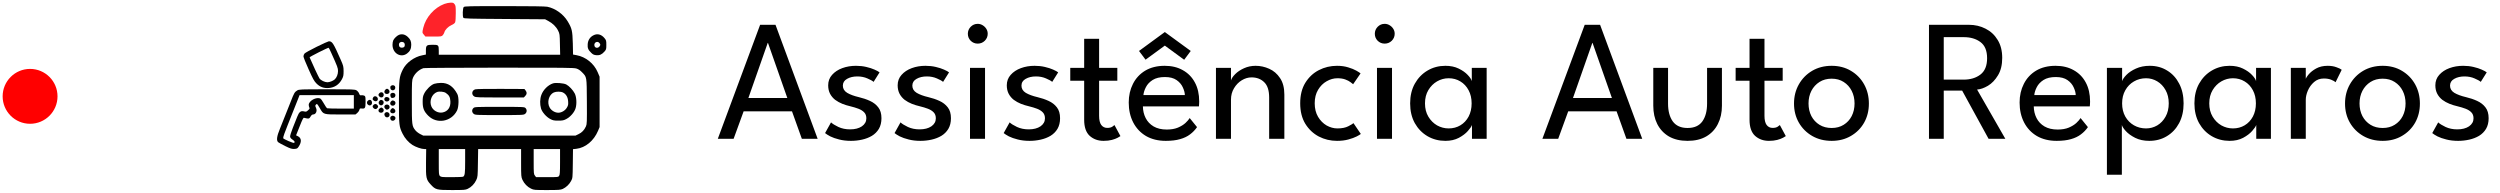 <svg xmlns="http://www.w3.org/2000/svg" width="324" height="25" viewBox="0 0 324 25" fill="none"><circle cx="3.898" cy="12.486" r="3.556" fill="#FF0000"></circle><path d="M57.587 0.51C56.274 1.003 55.181 2.241 54.854 3.608C54.71 4.238 54.71 4.23 54.938 4.503L55.135 4.739H56.175C57.162 4.739 57.23 4.731 57.382 4.564C57.466 4.473 57.557 4.306 57.587 4.2C57.671 3.866 58.081 3.441 58.514 3.251C58.787 3.129 58.946 3.008 58.992 2.871C59.037 2.765 59.068 2.241 59.068 1.71C59.068 0.836 59.053 0.715 58.908 0.533C58.779 0.366 58.696 0.335 58.4 0.343C58.202 0.343 57.838 0.419 57.587 0.51Z" fill="#FE232A"></path><path d="M60.1 0.912C59.964 1.049 59.926 2.112 60.055 2.309C60.115 2.408 60.822 2.431 65.385 2.461L70.646 2.499L71.048 2.712C71.625 3.015 72.088 3.471 72.331 3.972C72.536 4.382 72.544 4.45 72.567 5.741L72.597 7.092H64.731H56.866V6.591C56.866 5.84 56.828 5.802 56.077 5.802C55.279 5.802 55.196 5.87 55.196 6.576V7.07L54.725 7.168C53.685 7.366 52.63 8.14 52.205 9.013C51.741 9.962 51.703 10.251 51.703 13.227C51.703 16.218 51.726 16.416 52.174 17.326C52.463 17.919 52.941 18.458 53.45 18.784C53.875 19.058 54.626 19.316 54.991 19.316H55.234L55.211 21.032C55.188 23.059 55.226 23.264 55.811 23.901C56.441 24.592 56.578 24.63 58.574 24.63C60.146 24.63 60.313 24.615 60.617 24.471C61.087 24.251 61.482 23.841 61.717 23.347C61.907 22.937 61.915 22.869 61.938 21.115L61.968 19.316H64.754H67.533V21.123C67.533 22.831 67.548 22.945 67.708 23.302C67.935 23.795 68.353 24.228 68.824 24.448C69.188 24.623 69.272 24.63 70.912 24.63C72.407 24.63 72.658 24.607 72.931 24.486C73.371 24.281 73.774 23.901 74.009 23.461C74.214 23.074 74.214 23.066 74.237 21.206L74.26 19.331L74.692 19.285C75.877 19.149 76.955 18.253 77.509 16.947L77.707 16.469V13.204V9.939L77.448 9.332C76.97 8.224 75.915 7.373 74.723 7.153L74.267 7.07L74.237 5.619C74.191 3.98 74.123 3.683 73.561 2.75C72.999 1.823 71.975 1.087 70.927 0.874C70.661 0.821 68.816 0.791 65.369 0.791C60.784 0.791 60.207 0.806 60.1 0.912ZM74.685 8.876C74.958 8.96 75.171 9.097 75.421 9.355C76.059 10.008 76.036 9.871 76.059 13.151C76.074 15.854 76.067 16.081 75.938 16.378C75.725 16.856 75.406 17.19 74.973 17.387L74.594 17.57H64.716H54.846L54.452 17.372C54.239 17.266 53.958 17.046 53.829 16.886C53.389 16.324 53.374 16.226 53.374 13.174C53.374 10.547 53.389 10.38 53.533 10.053C53.784 9.491 54.323 9.006 54.892 8.831C54.998 8.801 59.409 8.77 64.694 8.77C73.037 8.763 74.351 8.778 74.685 8.876ZM60.282 20.918C60.282 22.474 60.245 22.755 60.024 22.899C59.979 22.93 59.318 22.96 58.559 22.96C57.268 22.96 57.162 22.952 57.018 22.808C56.874 22.664 56.866 22.558 56.866 20.986V19.316H58.574H60.282V20.918ZM72.582 20.971C72.582 22.345 72.559 22.649 72.46 22.793C72.347 22.952 72.308 22.96 70.912 22.96H69.477L69.325 22.762C69.173 22.573 69.165 22.466 69.165 20.94V19.316H70.874H72.582V20.971Z" fill="black"></path><path d="M56.259 10.866C55.834 11.017 55.218 11.625 54.968 12.141C54.809 12.46 54.778 12.635 54.778 13.204C54.778 14.024 54.945 14.441 55.499 14.996C56.623 16.119 58.514 15.778 59.235 14.32C59.47 13.842 59.493 12.597 59.265 12.179C58.734 11.184 58.066 10.729 57.139 10.744C56.843 10.744 56.449 10.805 56.259 10.866ZM57.777 12.042C58.195 12.331 58.339 12.581 58.369 13.113C58.422 13.902 58.035 14.449 57.344 14.578C56.775 14.684 56.13 14.335 55.909 13.796C55.606 13.082 55.963 12.187 56.638 11.928C56.934 11.815 57.534 11.875 57.777 12.042Z" fill="black"></path><path d="M71.671 10.805C71.033 11.01 70.403 11.633 70.16 12.301C69.97 12.802 69.955 13.508 70.115 14.054C70.259 14.54 70.798 15.155 71.322 15.429C71.656 15.603 71.8 15.634 72.354 15.634C72.908 15.634 73.053 15.603 73.387 15.429C73.933 15.14 74.45 14.54 74.601 14.017C74.769 13.44 74.715 12.559 74.488 12.118C74.26 11.671 73.759 11.139 73.379 10.942C73.045 10.775 72.02 10.691 71.671 10.805ZM72.962 11.989C73.364 12.194 73.599 12.597 73.63 13.136C73.66 13.546 73.637 13.667 73.463 13.956C73.242 14.335 72.772 14.609 72.354 14.609C71.937 14.609 71.466 14.335 71.246 13.956C70.851 13.28 71.124 12.27 71.777 11.982C72.096 11.845 72.688 11.845 72.962 11.989Z" fill="black"></path><path d="M61.588 11.579C61.125 11.716 61.065 12.301 61.497 12.521C61.679 12.62 62.196 12.635 64.8 12.635H67.882L68.065 12.445C68.292 12.225 68.308 11.959 68.11 11.716L67.966 11.534L64.899 11.519C63.092 11.511 61.74 11.534 61.588 11.579Z" fill="black"></path><path d="M61.361 14.001C61.125 14.221 61.14 14.555 61.391 14.753C61.588 14.905 61.672 14.912 64.724 14.912C67.776 14.912 67.859 14.905 68.057 14.753C68.3 14.563 68.323 14.221 68.103 14.001C67.958 13.857 67.852 13.849 64.739 13.849C61.611 13.849 61.52 13.857 61.361 14.001Z" fill="black"></path><path d="M51.703 4.519C51.46 4.617 51.111 4.944 50.974 5.209C50.914 5.323 50.868 5.589 50.868 5.802C50.868 6.903 51.924 7.54 52.743 6.941C53.131 6.66 53.298 6.31 53.298 5.802C53.298 5.369 53.184 5.096 52.865 4.8C52.508 4.458 52.106 4.359 51.703 4.519ZM52.318 5.498C52.485 5.589 52.516 5.946 52.371 6.09C52.318 6.143 52.189 6.181 52.083 6.181C51.833 6.181 51.703 6.052 51.703 5.786C51.703 5.483 52.007 5.339 52.318 5.498Z" fill="black"></path><path d="M76.917 4.572C76.469 4.792 76.203 5.202 76.165 5.718C76.127 6.227 76.226 6.47 76.636 6.857C76.841 7.062 76.978 7.123 77.274 7.153C77.714 7.191 77.995 7.07 78.344 6.675C78.564 6.424 78.58 6.364 78.58 5.817C78.58 5.27 78.564 5.21 78.337 4.936C77.934 4.45 77.41 4.314 76.917 4.572ZM77.714 5.612C77.828 5.787 77.828 5.817 77.714 5.992C77.54 6.265 77.16 6.257 77.054 5.984C76.887 5.528 77.448 5.21 77.714 5.612Z" fill="black"></path><path d="M41.036 6.067C40.247 6.455 39.541 6.849 39.465 6.941C39.389 7.032 39.328 7.199 39.328 7.305C39.328 7.419 39.624 8.17 39.996 8.983C40.543 10.213 40.718 10.524 41.014 10.82C41.469 11.276 41.963 11.458 42.623 11.405C43.375 11.344 43.959 10.949 44.324 10.251C44.498 9.917 44.529 9.772 44.529 9.218C44.521 8.618 44.498 8.52 44.172 7.776C43.193 5.551 43.048 5.339 42.608 5.354C42.54 5.354 41.834 5.673 41.036 6.067ZM42.912 6.811C43.739 8.641 43.807 8.816 43.807 9.211C43.807 9.621 43.633 10.069 43.375 10.296C43.162 10.486 42.707 10.661 42.426 10.661C42.077 10.653 41.583 10.418 41.401 10.16C41.287 9.993 40.368 8.034 40.125 7.434C40.095 7.373 42.456 6.181 42.593 6.189C42.615 6.189 42.76 6.47 42.912 6.811Z" fill="black"></path><path d="M50.641 11.154C50.587 11.215 50.565 11.344 50.595 11.45C50.678 11.792 51.134 11.792 51.218 11.45C51.278 11.223 51.134 11.04 50.906 11.04C50.815 11.04 50.694 11.093 50.641 11.154Z" fill="black"></path><path d="M49.934 11.633C49.707 11.883 49.821 12.179 50.147 12.179C50.466 12.179 50.595 11.845 50.367 11.617C50.215 11.458 50.086 11.466 49.934 11.633Z" fill="black"></path><path d="M38.516 11.724C38.189 11.921 38.106 12.065 37.696 13.128C37.089 14.684 36.663 15.747 36.284 16.674C35.874 17.661 35.798 18.2 36.048 18.427C36.117 18.488 36.534 18.716 36.975 18.936C37.658 19.27 37.825 19.316 38.151 19.301C38.485 19.278 38.546 19.247 38.698 19.02C39.116 18.397 39.085 17.896 38.607 17.653L38.371 17.539L38.835 16.378C39.191 15.474 39.313 15.231 39.404 15.269C39.465 15.292 39.647 15.33 39.799 15.353C40.057 15.383 40.095 15.36 40.247 15.11C40.353 14.928 40.459 14.836 40.573 14.836C40.945 14.836 41.143 14.373 40.953 13.978C40.847 13.751 40.839 13.682 40.922 13.584C40.976 13.523 41.044 13.47 41.082 13.47C41.112 13.47 41.287 13.728 41.462 14.039C41.925 14.851 41.879 14.836 44.172 14.836H46.07L46.298 14.647C46.427 14.54 46.548 14.358 46.579 14.244C46.617 14.054 46.647 14.039 46.882 14.062C47.315 14.115 47.376 14.001 47.376 13.197C47.376 12.551 47.361 12.483 47.216 12.399C47.125 12.354 46.958 12.331 46.844 12.346C46.662 12.377 46.624 12.338 46.541 12.118C46.495 11.982 46.343 11.8 46.214 11.716C45.986 11.579 45.789 11.572 42.365 11.572C38.926 11.572 38.751 11.579 38.516 11.724ZM45.857 13.204V14.077H44.195C43.276 14.077 42.471 14.054 42.403 14.032C42.335 14.001 42.145 13.728 41.978 13.424C41.803 13.113 41.606 12.824 41.53 12.787C41.021 12.513 40.011 13.06 40.011 13.599C40.011 13.697 40.049 13.849 40.087 13.933C40.156 14.047 40.125 14.115 39.928 14.29C39.7 14.495 39.655 14.502 39.389 14.434C38.979 14.328 38.759 14.51 38.516 15.14C38.41 15.413 38.151 16.059 37.946 16.575C37.741 17.091 37.582 17.6 37.597 17.714C37.612 17.843 37.719 17.972 37.908 18.093C38.182 18.276 38.258 18.427 38.113 18.519C38.022 18.579 36.747 18.033 36.701 17.911C36.663 17.828 36.937 17.038 37.301 16.165C37.483 15.732 38.144 14.07 38.607 12.878L38.819 12.331H42.342H45.857V13.204Z" fill="black"></path><path d="M49.168 12.073C49.099 12.133 49.046 12.24 49.046 12.293C49.046 12.346 49.099 12.452 49.168 12.513C49.395 12.741 49.729 12.612 49.729 12.293C49.729 11.974 49.395 11.845 49.168 12.073Z" fill="black"></path><path d="M50.641 12.141C50.527 12.278 50.602 12.627 50.762 12.688C50.823 12.71 50.959 12.695 51.066 12.65C51.263 12.551 51.316 12.278 51.157 12.118C51.028 11.989 50.754 12.005 50.641 12.141Z" fill="black"></path><path d="M48.363 12.627C48.249 12.847 48.264 12.923 48.469 13.052C48.705 13.212 48.97 13.09 48.97 12.84C48.97 12.49 48.522 12.338 48.363 12.627Z" fill="black"></path><path d="M49.897 12.65C49.684 12.862 49.874 13.197 50.193 13.151C50.42 13.121 50.549 12.9 50.443 12.726C50.337 12.566 50.026 12.521 49.897 12.65Z" fill="black"></path><path d="M47.649 13.083C47.49 13.257 47.543 13.508 47.763 13.622C47.976 13.743 48.211 13.591 48.211 13.333C48.211 12.946 47.892 12.809 47.649 13.083Z" fill="black"></path><path d="M49.168 13.083C48.894 13.379 49.289 13.842 49.585 13.576C49.775 13.409 49.767 13.121 49.585 13.014C49.38 12.908 49.319 12.916 49.168 13.083Z" fill="black"></path><path d="M50.686 13.136C50.458 13.364 50.587 13.698 50.906 13.698C51.24 13.698 51.385 13.242 51.104 13.09C50.899 12.984 50.823 12.992 50.686 13.136Z" fill="black"></path><path d="M48.408 13.591C48.249 13.751 48.257 13.872 48.431 14.032C48.613 14.199 48.803 14.168 48.94 13.963C49.031 13.827 49.023 13.781 48.925 13.637C48.788 13.439 48.575 13.424 48.408 13.591Z" fill="black"></path><path d="M49.896 13.637C49.76 13.774 49.783 13.963 49.957 14.115C50.086 14.229 50.139 14.237 50.299 14.168C50.625 14.016 50.511 13.546 50.147 13.546C50.056 13.546 49.95 13.584 49.896 13.637Z" fill="black"></path><path d="M49.213 14.047C48.932 14.244 49.038 14.609 49.388 14.609C49.714 14.609 49.851 14.229 49.6 14.031C49.426 13.902 49.418 13.902 49.213 14.047Z" fill="black"></path><path d="M50.694 14.138C50.466 14.388 50.58 14.684 50.906 14.684C51.233 14.684 51.354 14.35 51.111 14.13C50.929 13.963 50.846 13.971 50.694 14.138Z" fill="black"></path><path d="M49.881 14.654C49.805 14.738 49.798 14.829 49.851 14.973C49.98 15.338 50.489 15.261 50.489 14.882C50.489 14.556 50.086 14.404 49.881 14.654Z" fill="black"></path><path d="M50.678 15.087C50.504 15.216 50.572 15.565 50.792 15.634C51.157 15.748 51.438 15.246 51.104 15.064C50.906 14.966 50.853 14.966 50.678 15.087Z" fill="black"></path><path d="M98.512 3.213H100.505L105.966 17.986H103.918L102.642 14.427H96.375L95.077 17.986H93.029L98.512 3.213ZM96.99 12.704H102.038L99.531 5.563H99.497L96.99 12.704ZM110.935 8.529C111.413 8.529 111.857 8.578 112.267 8.675C112.685 8.772 113.043 8.887 113.342 9.022C113.648 9.156 113.864 9.275 113.991 9.38L113.218 10.611C113.069 10.476 112.801 10.327 112.413 10.163C112.025 9.992 111.592 9.906 111.114 9.906C110.592 9.906 110.148 10.01 109.783 10.219C109.417 10.421 109.234 10.715 109.234 11.103C109.234 11.491 109.421 11.801 109.794 12.032C110.174 12.256 110.682 12.443 111.316 12.592C111.823 12.711 112.297 12.871 112.737 13.073C113.185 13.274 113.547 13.554 113.823 13.912C114.099 14.263 114.237 14.733 114.237 15.322C114.237 15.86 114.125 16.319 113.901 16.699C113.677 17.072 113.375 17.374 112.995 17.606C112.614 17.829 112.189 17.994 111.719 18.098C111.249 18.203 110.771 18.255 110.286 18.255C109.719 18.255 109.208 18.195 108.753 18.076C108.298 17.964 107.914 17.829 107.6 17.673C107.294 17.509 107.071 17.367 106.929 17.247L107.701 15.86C107.895 16.046 108.212 16.244 108.652 16.453C109.1 16.662 109.607 16.766 110.174 16.766C110.801 16.766 111.308 16.636 111.696 16.375C112.084 16.106 112.278 15.759 112.278 15.334C112.278 15.013 112.185 14.755 111.999 14.562C111.812 14.367 111.562 14.211 111.249 14.091C110.935 13.972 110.592 13.868 110.219 13.778C109.861 13.696 109.51 13.588 109.167 13.454C108.831 13.319 108.522 13.148 108.238 12.939C107.962 12.722 107.742 12.461 107.578 12.155C107.414 11.842 107.332 11.476 107.332 11.059C107.332 10.529 107.5 10.077 107.835 9.704C108.171 9.324 108.611 9.033 109.156 8.831C109.701 8.63 110.294 8.529 110.935 8.529ZM119.941 8.529C120.419 8.529 120.863 8.578 121.273 8.675C121.691 8.772 122.049 8.887 122.347 9.022C122.653 9.156 122.87 9.275 122.996 9.38L122.224 10.611C122.075 10.476 121.806 10.327 121.418 10.163C121.03 9.992 120.598 9.906 120.12 9.906C119.598 9.906 119.154 10.01 118.788 10.219C118.423 10.421 118.24 10.715 118.24 11.103C118.24 11.491 118.427 11.801 118.8 12.032C119.18 12.256 119.687 12.443 120.322 12.592C120.829 12.711 121.303 12.871 121.743 13.073C122.191 13.274 122.552 13.554 122.829 13.912C123.105 14.263 123.243 14.733 123.243 15.322C123.243 15.86 123.131 16.319 122.907 16.699C122.683 17.072 122.381 17.374 122 17.606C121.62 17.829 121.195 17.994 120.725 18.098C120.254 18.203 119.777 18.255 119.292 18.255C118.725 18.255 118.214 18.195 117.759 18.076C117.304 17.964 116.919 17.829 116.606 17.673C116.3 17.509 116.076 17.367 115.935 17.247L116.707 15.86C116.901 16.046 117.218 16.244 117.658 16.453C118.106 16.662 118.613 16.766 119.18 16.766C119.807 16.766 120.314 16.636 120.702 16.375C121.09 16.106 121.284 15.759 121.284 15.334C121.284 15.013 121.191 14.755 121.004 14.562C120.818 14.367 120.568 14.211 120.254 14.091C119.941 13.972 119.598 13.868 119.225 13.778C118.867 13.696 118.516 13.588 118.173 13.454C117.837 13.319 117.527 13.148 117.244 12.939C116.968 12.722 116.748 12.461 116.584 12.155C116.42 11.842 116.337 11.476 116.337 11.059C116.337 10.529 116.505 10.077 116.841 9.704C117.177 9.324 117.617 9.033 118.162 8.831C118.706 8.63 119.299 8.529 119.941 8.529ZM125.712 17.986V8.798H127.66V17.986H125.712ZM126.709 5.653C126.358 5.653 126.056 5.53 125.802 5.284C125.556 5.03 125.433 4.728 125.433 4.377C125.433 4.026 125.556 3.724 125.802 3.471C126.056 3.217 126.358 3.09 126.709 3.09C126.94 3.09 127.152 3.15 127.346 3.269C127.548 3.389 127.708 3.545 127.828 3.739C127.947 3.926 128.007 4.138 128.007 4.377C128.007 4.728 127.88 5.03 127.626 5.284C127.373 5.53 127.067 5.653 126.709 5.653ZM134.084 8.529C134.561 8.529 135.005 8.578 135.415 8.675C135.833 8.772 136.191 8.887 136.49 9.022C136.796 9.156 137.012 9.275 137.139 9.38L136.367 10.611C136.217 10.476 135.949 10.327 135.561 10.163C135.173 9.992 134.74 9.906 134.263 9.906C133.74 9.906 133.296 10.01 132.931 10.219C132.565 10.421 132.382 10.715 132.382 11.103C132.382 11.491 132.569 11.801 132.942 12.032C133.323 12.256 133.83 12.443 134.464 12.592C134.971 12.711 135.445 12.871 135.885 13.073C136.333 13.274 136.695 13.554 136.971 13.912C137.247 14.263 137.385 14.733 137.385 15.322C137.385 15.86 137.273 16.319 137.049 16.699C136.826 17.072 136.523 17.374 136.143 17.606C135.762 17.829 135.337 17.994 134.867 18.098C134.397 18.203 133.919 18.255 133.434 18.255C132.867 18.255 132.356 18.195 131.901 18.076C131.446 17.964 131.062 17.829 130.748 17.673C130.443 17.509 130.219 17.367 130.077 17.247L130.849 15.86C131.043 16.046 131.36 16.244 131.8 16.453C132.248 16.662 132.756 16.766 133.323 16.766C133.949 16.766 134.457 16.636 134.845 16.375C135.233 16.106 135.427 15.759 135.427 15.334C135.427 15.013 135.333 14.755 135.147 14.562C134.96 14.367 134.71 14.211 134.397 14.091C134.084 13.972 133.74 13.868 133.367 13.778C133.009 13.696 132.659 13.588 132.315 13.454C131.98 13.319 131.67 13.148 131.386 12.939C131.11 12.722 130.89 12.461 130.726 12.155C130.562 11.842 130.48 11.476 130.48 11.059C130.48 10.529 130.648 10.077 130.984 9.704C131.319 9.324 131.759 9.033 132.304 8.831C132.849 8.63 133.442 8.529 134.084 8.529ZM138.706 8.798H140.508V5.026H142.444V8.798H144.805V10.465H142.444V15.009C142.444 15.546 142.537 15.942 142.724 16.195C142.918 16.449 143.175 16.576 143.496 16.576C143.779 16.576 143.999 16.524 144.156 16.419C144.313 16.315 144.406 16.244 144.436 16.207L145.208 17.639C145.163 17.677 145.044 17.747 144.85 17.852C144.656 17.956 144.406 18.049 144.1 18.132C143.794 18.214 143.436 18.255 143.026 18.255C142.31 18.255 141.709 18.038 141.224 17.606C140.746 17.165 140.508 16.471 140.508 15.524V10.465H138.706V8.798ZM148.119 13.789C148.127 14.341 148.246 14.845 148.477 15.3C148.709 15.755 149.052 16.117 149.507 16.386C149.97 16.654 150.537 16.789 151.208 16.789C151.775 16.789 152.256 16.706 152.652 16.542C153.055 16.371 153.383 16.169 153.637 15.938C153.89 15.699 154.073 15.487 154.185 15.3L155.136 16.475C154.89 16.833 154.588 17.147 154.23 17.415C153.879 17.684 153.45 17.889 152.943 18.031C152.435 18.18 151.816 18.255 151.085 18.255C150.1 18.255 149.246 18.046 148.522 17.628C147.806 17.203 147.254 16.617 146.866 15.871C146.478 15.117 146.284 14.256 146.284 13.286C146.284 12.39 146.467 11.585 146.832 10.868C147.198 10.145 147.727 9.574 148.421 9.156C149.123 8.738 149.966 8.529 150.951 8.529C151.853 8.529 152.637 8.719 153.301 9.1C153.972 9.473 154.491 10.003 154.857 10.689C155.23 11.376 155.416 12.196 155.416 13.151C155.416 13.211 155.412 13.319 155.405 13.476C155.397 13.625 155.39 13.73 155.383 13.789H148.119ZM153.558 12.323C153.551 12.017 153.461 11.681 153.29 11.316C153.126 10.95 152.857 10.637 152.484 10.376C152.111 10.115 151.607 9.984 150.973 9.984C150.316 9.984 149.787 10.111 149.384 10.365C148.988 10.618 148.697 10.928 148.511 11.293C148.324 11.652 148.216 11.995 148.186 12.323H153.558ZM153.469 7.746L150.962 5.91L148.466 7.735L147.616 6.604L150.962 4.153L154.319 6.604L153.469 7.746ZM162.725 8.529C163.329 8.529 163.915 8.656 164.482 8.91C165.057 9.163 165.527 9.566 165.892 10.118C166.265 10.663 166.452 11.376 166.452 12.256V17.986H164.482V12.636C164.482 11.726 164.269 11.066 163.844 10.656C163.419 10.238 162.871 10.029 162.199 10.029C161.759 10.029 161.334 10.156 160.923 10.409C160.52 10.656 160.188 10.999 159.927 11.439C159.666 11.872 159.535 12.364 159.535 12.916V17.986H157.588V8.798H159.535V10.432C159.603 10.178 159.785 9.902 160.084 9.604C160.382 9.305 160.763 9.051 161.225 8.843C161.688 8.634 162.188 8.529 162.725 8.529ZM173.329 16.643C173.911 16.643 174.381 16.55 174.74 16.363C175.098 16.177 175.321 16.043 175.411 15.96L176.362 17.359C176.288 17.427 176.109 17.535 175.825 17.684C175.549 17.826 175.191 17.956 174.751 18.076C174.318 18.195 173.826 18.255 173.273 18.255C172.43 18.255 171.647 18.068 170.923 17.695C170.199 17.315 169.614 16.762 169.166 16.039C168.726 15.315 168.506 14.431 168.506 13.386C168.506 12.334 168.726 11.45 169.166 10.734C169.614 10.01 170.199 9.462 170.923 9.089C171.647 8.716 172.43 8.529 173.273 8.529C173.818 8.529 174.303 8.596 174.728 8.731C175.154 8.857 175.504 8.999 175.78 9.156C176.056 9.313 176.239 9.432 176.329 9.514L175.366 10.913C175.307 10.853 175.191 10.764 175.019 10.644C174.855 10.518 174.631 10.402 174.348 10.297C174.064 10.193 173.725 10.141 173.329 10.141C172.852 10.141 172.386 10.271 171.93 10.533C171.483 10.786 171.113 11.155 170.822 11.64C170.532 12.125 170.386 12.707 170.386 13.386C170.386 14.065 170.532 14.651 170.822 15.143C171.113 15.628 171.483 16.001 171.93 16.263C172.386 16.516 172.852 16.643 173.329 16.643ZM178.457 17.986V8.798H180.404V17.986H178.457ZM179.453 5.653C179.102 5.653 178.8 5.53 178.547 5.284C178.3 5.03 178.177 4.728 178.177 4.377C178.177 4.026 178.3 3.724 178.547 3.471C178.8 3.217 179.102 3.09 179.453 3.09C179.684 3.09 179.897 3.15 180.091 3.269C180.292 3.389 180.453 3.545 180.572 3.739C180.692 3.926 180.751 4.138 180.751 4.377C180.751 4.728 180.624 5.03 180.371 5.284C180.117 5.53 179.811 5.653 179.453 5.653ZM190.768 17.986V16.195C190.708 16.382 190.533 16.639 190.242 16.968C189.958 17.296 189.566 17.594 189.066 17.863C188.574 18.124 187.992 18.255 187.321 18.255C186.47 18.255 185.698 18.053 185.004 17.65C184.318 17.247 183.769 16.684 183.359 15.96C182.956 15.229 182.754 14.375 182.754 13.398C182.754 12.42 182.956 11.57 183.359 10.846C183.769 10.115 184.318 9.548 185.004 9.145C185.698 8.734 186.47 8.529 187.321 8.529C187.985 8.529 188.559 8.649 189.044 8.887C189.537 9.126 189.928 9.402 190.219 9.716C190.518 10.029 190.693 10.297 190.745 10.521V8.798H192.67V17.986H190.768ZM184.679 13.398C184.679 14.062 184.825 14.636 185.116 15.121C185.407 15.606 185.784 15.983 186.246 16.251C186.716 16.512 187.216 16.643 187.746 16.643C188.313 16.643 188.82 16.509 189.268 16.24C189.716 15.972 190.07 15.595 190.331 15.11C190.592 14.617 190.723 14.047 190.723 13.398C190.723 12.748 190.592 12.181 190.331 11.696C190.07 11.204 189.716 10.823 189.268 10.555C188.82 10.279 188.313 10.141 187.746 10.141C187.216 10.141 186.716 10.275 186.246 10.544C185.784 10.812 185.407 11.189 185.116 11.674C184.825 12.159 184.679 12.733 184.679 13.398ZM205.379 3.213H207.371L212.832 17.986H210.784L209.508 14.427H203.241L201.943 17.986H199.895L205.379 3.213ZM203.857 12.704H208.904L206.397 5.563H206.364L203.857 12.704ZM216.179 13.431C216.179 14.394 216.384 15.162 216.794 15.737C217.212 16.304 217.85 16.587 218.708 16.587C219.574 16.587 220.212 16.304 220.622 15.737C221.032 15.162 221.237 14.394 221.237 13.431V8.798H223.162V13.7C223.162 14.595 222.987 15.386 222.636 16.072C222.293 16.759 221.79 17.296 221.126 17.684C220.469 18.064 219.663 18.255 218.708 18.255C217.761 18.255 216.955 18.064 216.291 17.684C215.634 17.296 215.131 16.759 214.78 16.072C214.437 15.386 214.265 14.595 214.265 13.7V8.798H216.179V13.431ZM224.938 8.798H226.74V5.026H228.676V8.798H231.037V10.465H228.676V15.009C228.676 15.546 228.769 15.942 228.955 16.195C229.149 16.449 229.407 16.576 229.728 16.576C230.011 16.576 230.231 16.524 230.388 16.419C230.545 16.315 230.638 16.244 230.668 16.207L231.44 17.639C231.395 17.677 231.276 17.747 231.082 17.852C230.888 17.956 230.638 18.049 230.332 18.132C230.026 18.214 229.668 18.255 229.258 18.255C228.541 18.255 227.941 18.038 227.456 17.606C226.978 17.165 226.74 16.471 226.74 15.524V10.465H224.938V8.798ZM237.384 18.255C236.436 18.255 235.593 18.042 234.855 17.617C234.123 17.192 233.549 16.617 233.131 15.893C232.713 15.162 232.504 14.338 232.504 13.42C232.504 12.502 232.713 11.674 233.131 10.935C233.549 10.197 234.123 9.611 234.855 9.178C235.593 8.746 236.436 8.529 237.384 8.529C238.324 8.529 239.156 8.746 239.88 9.178C240.611 9.611 241.182 10.197 241.592 10.935C242.002 11.674 242.207 12.502 242.207 13.42C242.207 14.338 242.002 15.162 241.592 15.893C241.182 16.617 240.611 17.192 239.88 17.617C239.156 18.042 238.324 18.255 237.384 18.255ZM237.384 16.587C237.981 16.587 238.499 16.449 238.94 16.173C239.387 15.897 239.734 15.52 239.98 15.043C240.227 14.558 240.35 14.013 240.35 13.409C240.35 12.804 240.227 12.26 239.98 11.775C239.734 11.29 239.387 10.906 238.94 10.622C238.499 10.338 237.981 10.197 237.384 10.197C236.78 10.197 236.254 10.338 235.806 10.622C235.358 10.906 235.008 11.29 234.754 11.775C234.508 12.26 234.385 12.804 234.385 13.409C234.385 14.013 234.508 14.558 234.754 15.043C235.008 15.52 235.358 15.897 235.806 16.173C236.254 16.449 236.78 16.587 237.384 16.587ZM249.996 3.213H255.156C255.954 3.213 256.678 3.381 257.327 3.717C257.983 4.045 258.506 4.53 258.894 5.172C259.289 5.806 259.487 6.582 259.487 7.5C259.487 8.41 259.304 9.163 258.938 9.76C258.58 10.357 258.147 10.809 257.64 11.114C257.133 11.413 256.663 11.577 256.23 11.607L259.89 17.986H257.718L254.294 11.741H251.91V17.986H249.996V3.213ZM251.91 10.32H254.484C255.364 10.32 256.092 10.1 256.666 9.66C257.241 9.219 257.528 8.514 257.528 7.544C257.528 6.574 257.241 5.877 256.666 5.452C256.099 5.026 255.376 4.814 254.495 4.814H251.91V10.32ZM263.576 13.789C263.583 14.341 263.703 14.845 263.934 15.3C264.165 15.755 264.508 16.117 264.964 16.386C265.426 16.654 265.993 16.789 266.665 16.789C267.232 16.789 267.713 16.706 268.108 16.542C268.511 16.371 268.84 16.169 269.093 15.938C269.347 15.699 269.53 15.487 269.642 15.3L270.593 16.475C270.347 16.833 270.045 17.147 269.686 17.415C269.336 17.684 268.907 17.889 268.399 18.031C267.892 18.18 267.273 18.255 266.542 18.255C265.557 18.255 264.702 18.046 263.979 17.628C263.262 17.203 262.71 16.617 262.322 15.871C261.934 15.117 261.74 14.256 261.74 13.286C261.74 12.39 261.923 11.585 262.289 10.868C262.654 10.145 263.184 9.574 263.878 9.156C264.579 8.738 265.422 8.529 266.407 8.529C267.31 8.529 268.093 8.719 268.758 9.1C269.429 9.473 269.948 10.003 270.313 10.689C270.686 11.376 270.873 12.196 270.873 13.151C270.873 13.211 270.869 13.319 270.862 13.476C270.854 13.625 270.847 13.73 270.839 13.789H263.576ZM269.015 12.323C269.007 12.017 268.918 11.681 268.746 11.316C268.582 10.95 268.314 10.637 267.941 10.376C267.567 10.115 267.064 9.984 266.43 9.984C265.773 9.984 265.243 10.111 264.84 10.365C264.445 10.618 264.154 10.928 263.968 11.293C263.781 11.652 263.673 11.995 263.643 12.323H269.015ZM274.993 22.642H273.056V8.798H275.026V10.521C275.093 10.29 275.28 10.018 275.586 9.704C275.892 9.391 276.302 9.119 276.817 8.887C277.339 8.649 277.936 8.529 278.607 8.529C279.458 8.529 280.212 8.734 280.868 9.145C281.532 9.548 282.051 10.115 282.424 10.846C282.804 11.57 282.995 12.42 282.995 13.398C282.995 14.375 282.801 15.229 282.413 15.96C282.025 16.684 281.495 17.247 280.823 17.65C280.159 18.053 279.398 18.255 278.54 18.255C277.846 18.255 277.238 18.124 276.716 17.863C276.201 17.602 275.795 17.307 275.496 16.979C275.205 16.651 275.037 16.389 274.993 16.195V22.642ZM281.07 13.398C281.07 12.733 280.932 12.159 280.656 11.674C280.387 11.189 280.029 10.812 279.581 10.544C279.133 10.275 278.649 10.141 278.126 10.141C277.552 10.141 277.029 10.279 276.559 10.555C276.089 10.823 275.716 11.204 275.44 11.696C275.164 12.181 275.026 12.748 275.026 13.398C275.026 14.047 275.164 14.617 275.44 15.11C275.716 15.595 276.089 15.972 276.559 16.24C277.029 16.509 277.552 16.643 278.126 16.643C278.649 16.643 279.133 16.512 279.581 16.251C280.029 15.983 280.387 15.606 280.656 15.121C280.932 14.636 281.07 14.062 281.07 13.398ZM292.41 17.986V16.195C292.35 16.382 292.175 16.639 291.884 16.968C291.6 17.296 291.208 17.594 290.709 17.863C290.216 18.124 289.634 18.255 288.963 18.255C288.112 18.255 287.34 18.053 286.646 17.65C285.96 17.247 285.411 16.684 285.001 15.96C284.598 15.229 284.397 14.375 284.397 13.398C284.397 12.42 284.598 11.57 285.001 10.846C285.411 10.115 285.96 9.548 286.646 9.145C287.34 8.734 288.112 8.529 288.963 8.529C289.627 8.529 290.201 8.649 290.686 8.887C291.179 9.126 291.57 9.402 291.861 9.716C292.16 10.029 292.335 10.297 292.387 10.521V8.798H294.312V17.986H292.41ZM286.321 13.398C286.321 14.062 286.467 14.636 286.758 15.121C287.049 15.606 287.426 15.983 287.888 16.251C288.358 16.512 288.858 16.643 289.388 16.643C289.955 16.643 290.462 16.509 290.91 16.24C291.358 15.972 291.712 15.595 291.973 15.11C292.234 14.617 292.365 14.047 292.365 13.398C292.365 12.748 292.234 12.181 291.973 11.696C291.712 11.204 291.358 10.823 290.91 10.555C290.462 10.279 289.955 10.141 289.388 10.141C288.858 10.141 288.358 10.275 287.888 10.544C287.426 10.812 287.049 11.189 286.758 11.674C286.467 12.159 286.321 12.733 286.321 13.398ZM298.828 17.986H296.892V8.798H298.828V10.387H298.772C298.809 10.193 298.947 9.951 299.186 9.66C299.425 9.369 299.753 9.107 300.171 8.876C300.589 8.645 301.089 8.529 301.671 8.529C302.096 8.529 302.469 8.589 302.79 8.708C303.118 8.82 303.349 8.932 303.484 9.044L302.689 10.656C302.585 10.551 302.402 10.447 302.141 10.342C301.88 10.23 301.555 10.174 301.167 10.174C300.675 10.174 300.253 10.327 299.902 10.633C299.552 10.939 299.283 11.309 299.097 11.741C298.918 12.166 298.828 12.562 298.828 12.928V17.986ZM308.796 18.255C307.848 18.255 307.005 18.042 306.266 17.617C305.535 17.192 304.961 16.617 304.543 15.893C304.125 15.162 303.916 14.338 303.916 13.42C303.916 12.502 304.125 11.674 304.543 10.935C304.961 10.197 305.535 9.611 306.266 9.178C307.005 8.746 307.848 8.529 308.796 8.529C309.736 8.529 310.568 8.746 311.291 9.178C312.023 9.611 312.593 10.197 313.004 10.935C313.414 11.674 313.619 12.502 313.619 13.42C313.619 14.338 313.414 15.162 313.004 15.893C312.593 16.617 312.023 17.192 311.291 17.617C310.568 18.042 309.736 18.255 308.796 18.255ZM308.796 16.587C309.393 16.587 309.911 16.449 310.351 16.173C310.799 15.897 311.146 15.52 311.392 15.043C311.638 14.558 311.761 14.013 311.761 13.409C311.761 12.804 311.638 12.26 311.392 11.775C311.146 11.29 310.799 10.906 310.351 10.622C309.911 10.338 309.393 10.197 308.796 10.197C308.191 10.197 307.665 10.338 307.218 10.622C306.77 10.906 306.419 11.29 306.166 11.775C305.919 12.26 305.796 12.804 305.796 13.409C305.796 14.013 305.919 14.558 306.166 15.043C306.419 15.52 306.77 15.897 307.218 16.173C307.665 16.449 308.191 16.587 308.796 16.587ZM319.225 8.529C319.703 8.529 320.147 8.578 320.557 8.675C320.975 8.772 321.333 8.887 321.631 9.022C321.937 9.156 322.154 9.275 322.28 9.38L321.508 10.611C321.359 10.476 321.09 10.327 320.702 10.163C320.314 9.992 319.882 9.906 319.404 9.906C318.882 9.906 318.438 10.01 318.072 10.219C317.707 10.421 317.524 10.715 317.524 11.103C317.524 11.491 317.711 11.801 318.084 12.032C318.464 12.256 318.971 12.443 319.606 12.592C320.113 12.711 320.587 12.871 321.027 13.073C321.475 13.274 321.837 13.554 322.113 13.912C322.389 14.263 322.527 14.733 322.527 15.322C322.527 15.86 322.415 16.319 322.191 16.699C321.967 17.072 321.665 17.374 321.284 17.606C320.904 17.829 320.479 17.994 320.009 18.098C319.539 18.203 319.061 18.255 318.576 18.255C318.009 18.255 317.498 18.195 317.043 18.076C316.588 17.964 316.203 17.829 315.89 17.673C315.584 17.509 315.36 17.367 315.219 17.247L315.991 15.86C316.185 16.046 316.502 16.244 316.942 16.453C317.39 16.662 317.897 16.766 318.464 16.766C319.091 16.766 319.598 16.636 319.986 16.375C320.374 16.106 320.568 15.759 320.568 15.334C320.568 15.013 320.475 14.755 320.288 14.562C320.102 14.367 319.852 14.211 319.539 14.091C319.225 13.972 318.882 13.868 318.509 13.778C318.151 13.696 317.8 13.588 317.457 13.454C317.121 13.319 316.811 13.148 316.528 12.939C316.252 12.722 316.032 12.461 315.868 12.155C315.704 11.842 315.621 11.476 315.621 11.059C315.621 10.529 315.789 10.077 316.125 9.704C316.461 9.324 316.901 9.033 317.446 8.831C317.99 8.63 318.583 8.529 319.225 8.529Z" fill="black"></path></svg>